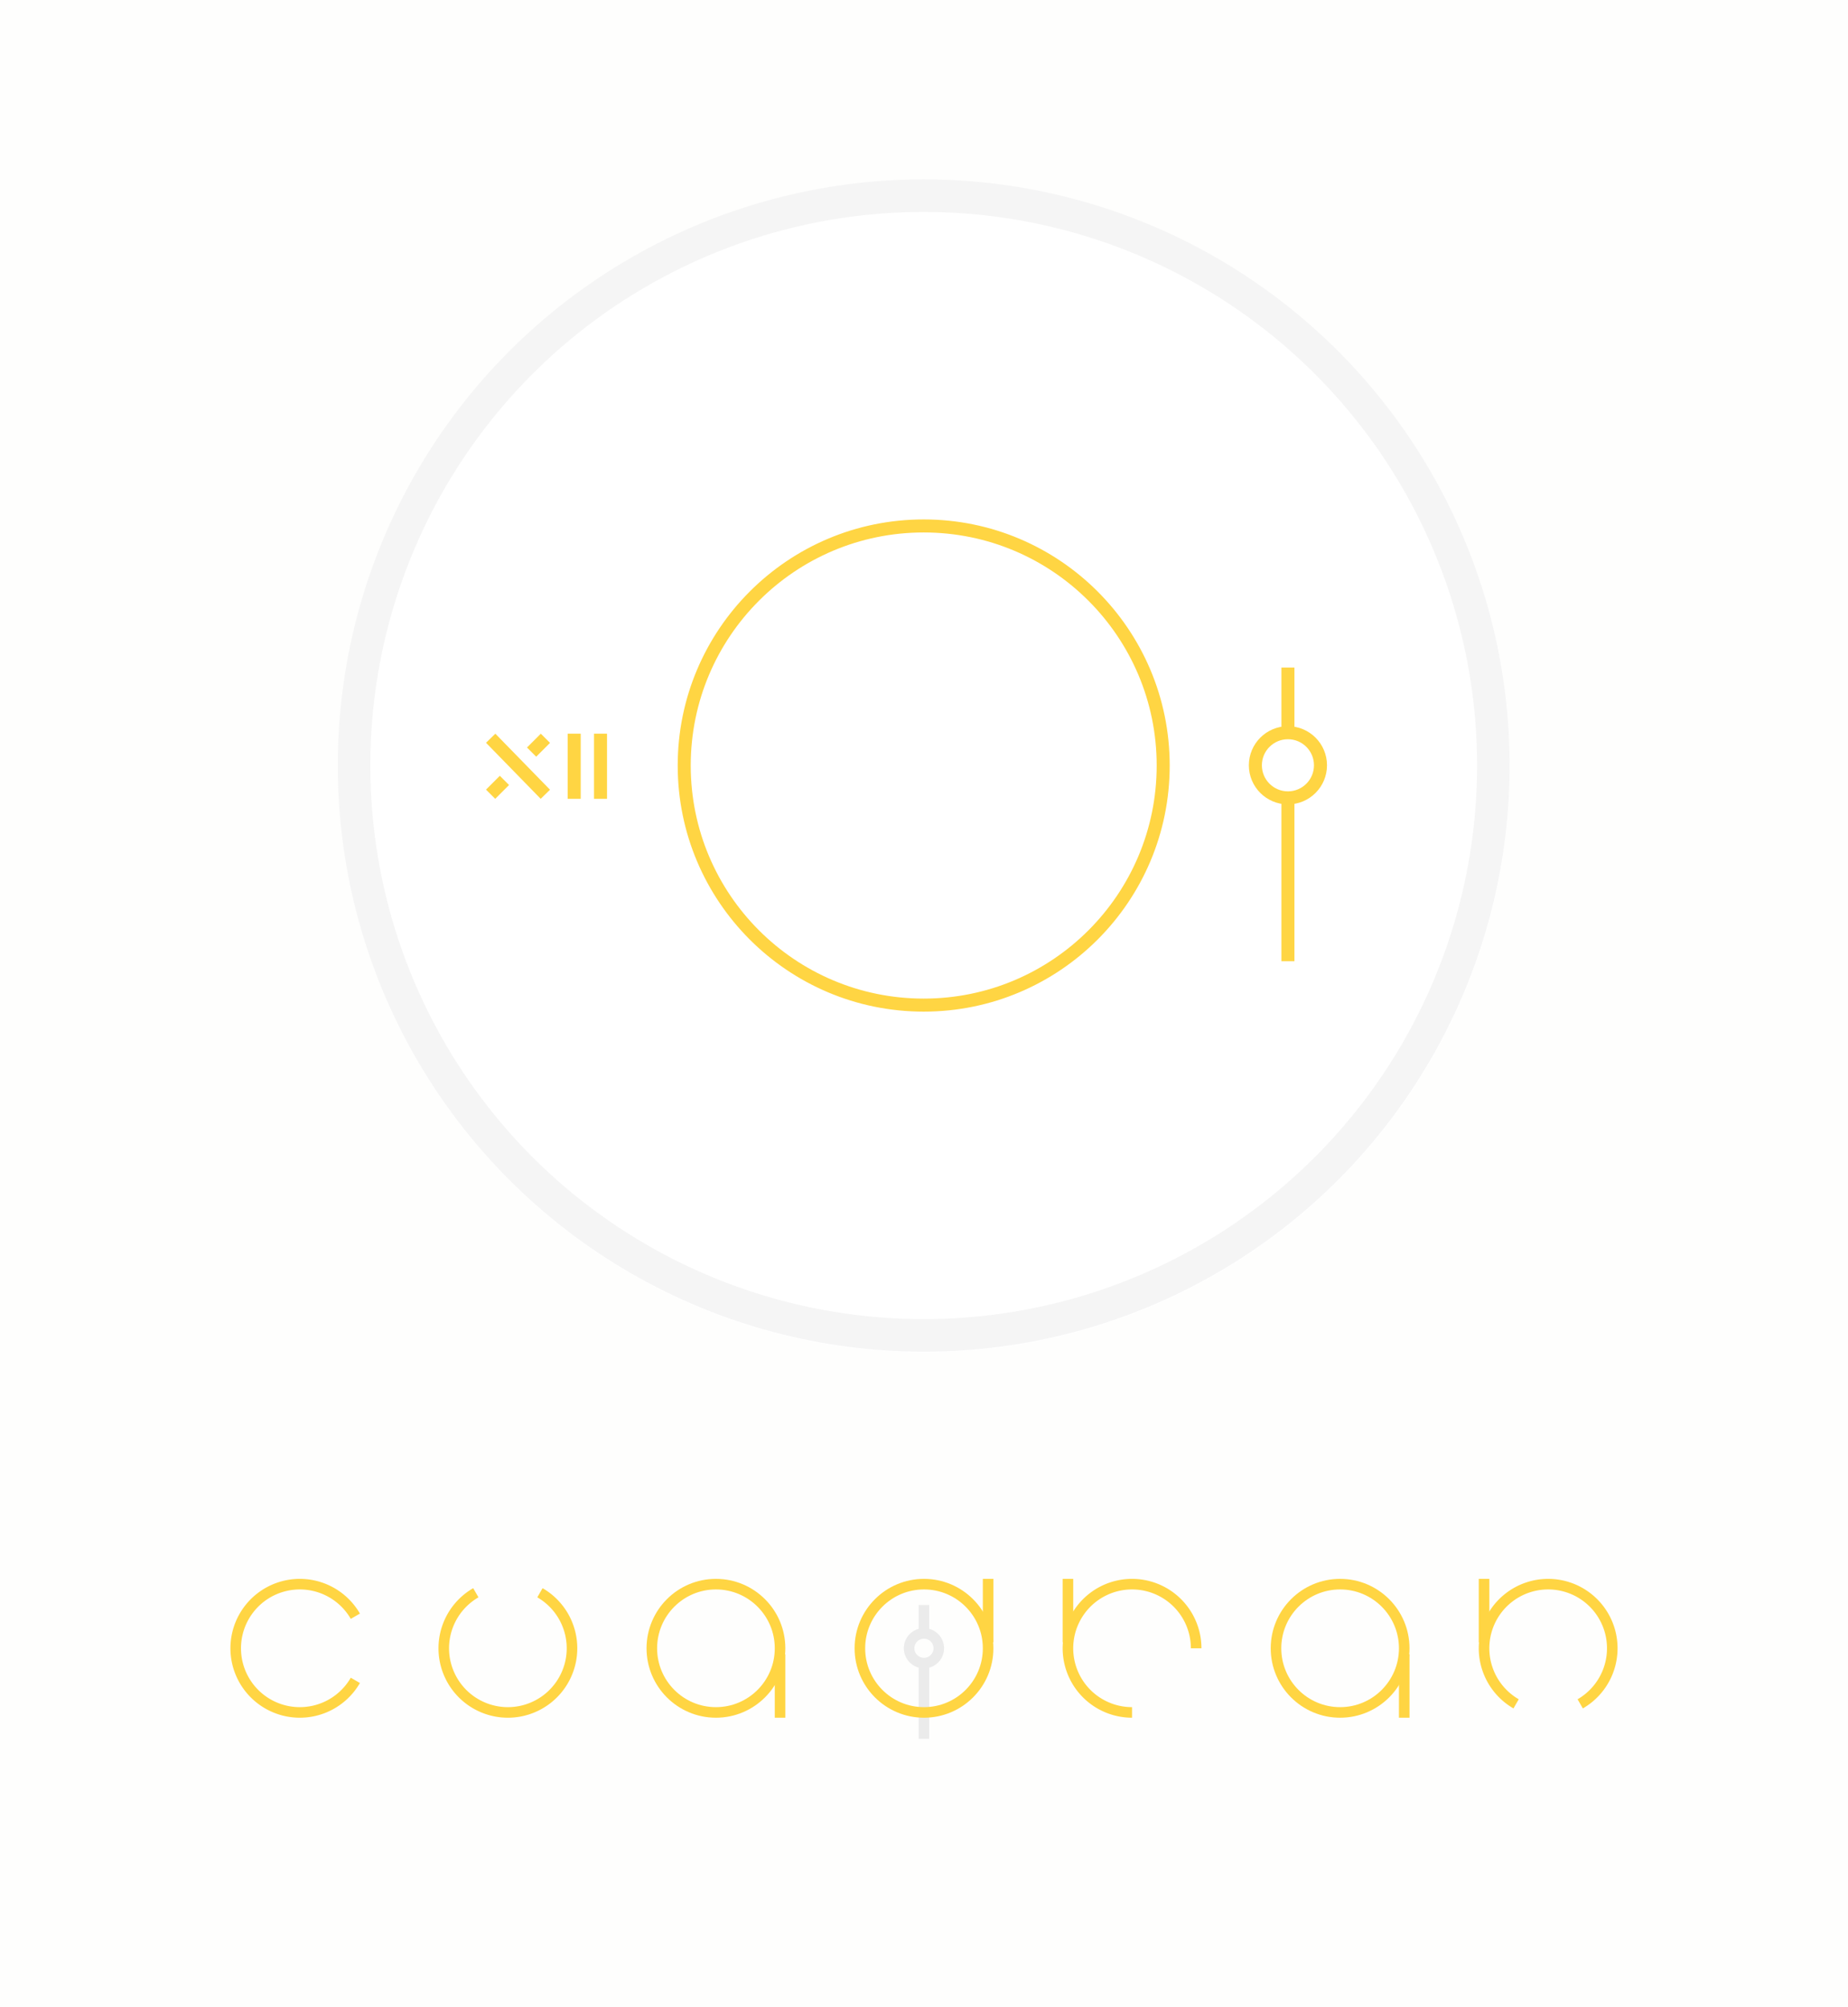 <?xml version="1.0" encoding="UTF-8" standalone="no"?>
<!-- Created with Inkscape (http://www.inkscape.org/) -->

<svg
   xmlns:dc="http://purl.org/dc/elements/1.1/"
   xmlns:cc="http://creativecommons.org/ns#"
   xmlns:rdf="http://www.w3.org/1999/02/22-rdf-syntax-ns#"
   xmlns:svg="http://www.w3.org/2000/svg"
   xmlns="http://www.w3.org/2000/svg"
   xmlns:xlink="http://www.w3.org/1999/xlink"
   xmlns:sodipodi="http://sodipodi.sourceforge.net/DTD/sodipodi-0.dtd"
   xmlns:inkscape="http://www.inkscape.org/namespaces/inkscape"
   width="350"
   height="380"
   viewBox="0 0 350 380"
   id="svg25479"
   version="1.1"
   inkscape:version="0.91 r13725"
   sodipodi:docname="creation_rect_dessin_hoover.svg">
  <defs
     id="defs25481">
    <linearGradient
       inkscape:collect="always"
       id="linearGradient6663">
      <stop
         style="stop-color:#ffda00;stop-opacity:1"
         offset="0"
         id="stop6665" />
      <stop
         style="stop-color:#ffbe00;stop-opacity:1"
         offset="1"
         id="stop6667" />
    </linearGradient>
    <radialGradient
       inkscape:collect="always"
       xlink:href="#linearGradient6663"
       id="radialGradient26504"
       cx="970.676"
       cy="-1355.751"
       fx="970.676"
       fy="-1355.751"
       r="151.248"
       gradientTransform="matrix(0.68,0.182,-0.056,0.208,2045.938,-747.448)"
       gradientUnits="userSpaceOnUse" />
  </defs>
  <sodipodi:namedview
     id="base"
     pagecolor="#ffffff"
     bordercolor="#666666"
     borderopacity="1.0"
     inkscape:pageopacity="0.0"
     inkscape:pageshadow="2"
     inkscape:zoom="1.0000001"
     inkscape:cx="9.7411537"
     inkscape:cy="62.624656"
     inkscape:document-units="px"
     inkscape:current-layer="layer1"
     showgrid="false"
     units="px"
     inkscape:window-width="1920"
     inkscape:window-height="1001"
     inkscape:window-x="-9"
     inkscape:window-y="-9"
     inkscape:window-maximized="1" />
  <g
     inkscape:label="Calque 1"
     inkscape:groupmode="layer"
     id="layer1"
     transform="translate(0,-672.362)">
    <rect
       y="672.362"
       x="-9.716797e-007"
       height="380"
       width="350"
       id="rect8892-2"
       style="color:#000000;clip-rule:nonzero;display:inline;overflow:visible;visibility:visible;opacity:1;isolation:auto;mix-blend-mode:normal;color-interpolation:sRGB;color-interpolation-filters:linearRGB;solid-color:#000000;solid-opacity:1;fill:#fefefd;fill-opacity:1;fill-rule:nonzero;stroke:none;stroke-width:0.8;stroke-linecap:butt;stroke-linejoin:miter;stroke-miterlimit:4;stroke-dasharray:none;stroke-dashoffset:0;stroke-opacity:1;color-rendering:auto;image-rendering:auto;shape-rendering:auto;text-rendering:auto;enable-background:accumulate" />
    <circle
       transform="matrix(0.707,0.707,-0.707,0.707,0,0)"
       r="111"
       cy="454.341"
       cx="701.828"
       id="path4587-9-7-2-4"
       style="color:#000000;clip-rule:nonzero;display:inline;overflow:visible;visibility:visible;opacity:0.98;isolation:auto;mix-blend-mode:normal;color-interpolation:sRGB;color-interpolation-filters:linearRGB;solid-color:#000000;solid-opacity:1;fill:#ffffff;fill-opacity:0.98;fill-rule:nonzero;stroke:none;stroke-width:0.8;stroke-linecap:butt;stroke-linejoin:miter;stroke-miterlimit:4;stroke-dasharray:none;stroke-dashoffset:0;stroke-opacity:1;color-rendering:auto;image-rendering:auto;shape-rendering:auto;text-rendering:auto;enable-background:accumulate" />
    <g
       id="g4499"
       transform="matrix(1.001,0,0,1.001,-31.333,-88.588)"
       style="fill:none;fill-opacity:1">
      <circle
         r="107.78"
         cy="904.973"
         cx="206.071"
         id="circle4695-7-8-1-6"
         style="color:#000000;clip-rule:nonzero;display:inline;overflow:visible;visibility:visible;opacity:1;isolation:auto;mix-blend-mode:normal;color-interpolation:sRGB;color-interpolation-filters:linearRGB;solid-color:#000000;solid-opacity:1;fill:none;fill-opacity:1;fill-rule:nonzero;stroke:#f5f5f5;stroke-width:6.159;stroke-linecap:butt;stroke-linejoin:miter;stroke-miterlimit:4;stroke-dasharray:none;stroke-dashoffset:0;stroke-opacity:1;color-rendering:auto;image-rendering:auto;shape-rendering:auto;text-rendering:auto;enable-background:accumulate" />
      <circle
         style="color:#000000;clip-rule:nonzero;display:inline;overflow:visible;visibility:visible;opacity:1;isolation:auto;mix-blend-mode:normal;color-interpolation:sRGB;color-interpolation-filters:linearRGB;solid-color:#000000;solid-opacity:1;fill:none;fill-opacity:1;fill-rule:nonzero;stroke:#ffd543;stroke-width:2.464;stroke-linecap:butt;stroke-linejoin:miter;stroke-miterlimit:4;stroke-dasharray:none;stroke-dashoffset:0;stroke-opacity:1;color-rendering:auto;image-rendering:auto;shape-rendering:auto;text-rendering:auto;enable-background:accumulate"
         id="circle4163-2-5-8-4-1"
         cx="206.071"
         cy="904.973"
         r="45.312" />
      <g
         id="g4215-6-05-72-1-0"
         transform="matrix(1.232,0,0,1.232,-274.945,174.079)"
         style="stroke:#ffd543;stroke-opacity:1;fill:none;fill-opacity:1">
        <path
           inkscape:connector-curvature="0"
           id="path4167-4-6-7-1-6-8"
           d="m 340.8,598.369 0,-10"
           style="fill:none;fill-rule:evenodd;stroke:#ffd543;stroke-width:2;stroke-linecap:butt;stroke-linejoin:miter;stroke-miterlimit:4;stroke-dasharray:none;stroke-opacity:1;fill-opacity:1" />
        <path
           inkscape:connector-curvature="0"
           id="path4167-5-3-7-4-68-0"
           d="m 336.76,598.369 0,-10"
           style="fill:none;fill-rule:evenodd;stroke:#ffd543;stroke-width:2;stroke-linecap:butt;stroke-linejoin:miter;stroke-miterlimit:4;stroke-dasharray:none;stroke-opacity:1;fill-opacity:1" />
        <g
           transform="translate(-0.631,-0.407)"
           id="g4210-0-58-1-3-9"
           style="stroke:#ffd543;stroke-opacity:1;fill:none;fill-opacity:1">
          <path
             inkscape:connector-curvature="0"
             id="path4192-2-1-1-8-8"
             d="m 324.564,589.475 8.397,8.604"
             style="fill:none;fill-rule:evenodd;stroke:#ffd543;stroke-width:2;stroke-linecap:butt;stroke-linejoin:miter;stroke-miterlimit:4;stroke-dasharray:none;stroke-opacity:1;fill-opacity:1" />
          <path
             inkscape:connector-curvature="0"
             id="path4194-6-3-1-54-7"
             d="m 330.848,591.605 2.121,-2.121"
             style="fill:none;fill-rule:evenodd;stroke:#ffd543;stroke-width:2;stroke-linecap:butt;stroke-linejoin:miter;stroke-miterlimit:4;stroke-dasharray:none;stroke-opacity:1;fill-opacity:1" />
          <path
             style="fill:none;fill-rule:evenodd;stroke:#ffd543;stroke-width:2;stroke-linecap:butt;stroke-linejoin:miter;stroke-miterlimit:4;stroke-dasharray:none;stroke-opacity:1;fill-opacity:1"
             d="m 324.555,598.07 2.121,-2.121"
             id="path4196-8-9-6-4-7"
             inkscape:connector-curvature="0" />
        </g>
      </g>
      <g
         id="g4672-1-0-9-0"
         transform="matrix(-1.232,0,0,-1.232,631.559,1197.755)"
         style="fill:none;fill-opacity:1">
        <circle
           r="5"
           cy="-237.684"
           cx="-289.428"
           id="circle4674-2-2-1-4"
           style="color:#000000;clip-rule:nonzero;display:inline;overflow:visible;visibility:visible;opacity:1;isolation:auto;mix-blend-mode:normal;color-interpolation:sRGB;color-interpolation-filters:linearRGB;solid-color:#000000;solid-opacity:1;fill:none;fill-opacity:1;fill-rule:nonzero;stroke:#ffd543;stroke-width:2;stroke-linecap:butt;stroke-linejoin:miter;stroke-miterlimit:4;stroke-dasharray:none;stroke-dashoffset:0;stroke-opacity:1;color-rendering:auto;image-rendering:auto;shape-rendering:auto;text-rendering:auto;enable-background:accumulate"
           transform="scale(-1,-1)" />
        <path
           style="fill:none;fill-rule:evenodd;stroke:#ffd543;stroke-width:2;stroke-linecap:butt;stroke-linejoin:miter;stroke-miterlimit:4;stroke-dasharray:none;stroke-opacity:1;fill-opacity:1"
           d="m 289.428,242.69 0,10"
           id="path4676-3-6-8-5"
           inkscape:connector-curvature="0" />
        <path
           style="fill:none;fill-rule:evenodd;stroke:#ffd543;stroke-width:2;stroke-linecap:butt;stroke-linejoin:miter;stroke-miterlimit:4;stroke-dasharray:none;stroke-opacity:1;fill-opacity:1"
           d="m 289.428,207.612 0,24.929"
           id="path4678-7-8-1-2"
           inkscape:connector-curvature="0"
           sodipodi:nodetypes="cc" />
      </g>
    </g>
    <g
       id="g4206"
       transform="translate(-2.021,30.995)">
      <g
         transform="matrix(-0.562,0,0,-0.562,339.67,1087.232)"
         id="g4672-1-0-9-0-3-6"
         style="stroke:#ebebeb;stroke-width:1.038;stroke-opacity:1">
        <circle
           transform="scale(-1,-1)"
           style="color:#000000;clip-rule:nonzero;display:inline;overflow:visible;visibility:visible;opacity:1;isolation:auto;mix-blend-mode:normal;color-interpolation:sRGB;color-interpolation-filters:linearRGB;solid-color:#000000;solid-opacity:1;fill:none;fill-opacity:0.223;fill-rule:nonzero;stroke:#ebebeb;stroke-width:3.559;stroke-linecap:butt;stroke-linejoin:miter;stroke-miterlimit:4;stroke-dasharray:none;stroke-dashoffset:0;stroke-opacity:1;color-rendering:auto;image-rendering:auto;shape-rendering:auto;text-rendering:auto;enable-background:accumulate"
           id="circle4674-2-2-1-4-0-5"
           cx="-289.428"
           cy="-238.117"
           r="5" />
        <path
           inkscape:connector-curvature="0"
           id="path4676-3-6-8-5-7-9"
           d="m 289.428,242.69 0,10"
           style="fill:none;fill-rule:evenodd;stroke:#ebebeb;stroke-width:3.559;stroke-linecap:butt;stroke-linejoin:miter;stroke-miterlimit:4;stroke-dasharray:none;stroke-opacity:1" />
        <path
           sodipodi:nodetypes="cc"
           inkscape:connector-curvature="0"
           id="path4678-7-8-1-2-6-2"
           d="m 289.428,207.612 0,24.929"
           style="fill:none;fill-rule:evenodd;stroke:#ebebeb;stroke-width:3.559;stroke-linecap:butt;stroke-linejoin:miter;stroke-miterlimit:4;stroke-dasharray:none;stroke-opacity:1" />
      </g>
      <circle
         style="color:#000000;clip-rule:nonzero;display:inline;overflow:visible;visibility:visible;opacity:1;isolation:auto;mix-blend-mode:normal;color-interpolation:sRGB;color-interpolation-filters:linearRGB;solid-color:#000000;solid-opacity:1;fill:none;fill-opacity:0.223;fill-rule:nonzero;stroke:#ffd543;stroke-width:2;stroke-linecap:butt;stroke-linejoin:miter;stroke-miterlimit:4;stroke-dasharray:none;stroke-dashoffset:0;stroke-opacity:1;color-rendering:auto;image-rendering:auto;shape-rendering:auto;text-rendering:auto;enable-background:accumulate"
         id="circle4149-5-2-3-8-2-7"
         cx="255.83"
         cy="953.418"
         r="12.143" />
      <path
         sodipodi:open="true"
         d="m 216.425,965.56 a 12.143,12.143 0 0 1 -11.219,-7.496 12.143,12.143 0 0 1 2.632,-13.233 12.143,12.143 0 0 1 13.233,-2.632 12.143,12.143 0 0 1 7.496,11.219"
         sodipodi:end="0"
         sodipodi:start="1.5707963"
         sodipodi:ry="12.142858"
         sodipodi:rx="12.142858"
         sodipodi:cy="953.4176"
         sodipodi:cx="216.42537"
         sodipodi:type="arc"
         id="circle4151-4-6-4-2-7-7"
         style="color:#000000;clip-rule:nonzero;display:inline;overflow:visible;visibility:visible;opacity:1;isolation:auto;mix-blend-mode:normal;color-interpolation:sRGB;color-interpolation-filters:linearRGB;solid-color:#000000;solid-opacity:1;fill:none;fill-opacity:0.223;fill-rule:nonzero;stroke:#ffd543;stroke-width:2;stroke-linecap:butt;stroke-linejoin:miter;stroke-miterlimit:4;stroke-dasharray:none;stroke-dashoffset:0;stroke-opacity:1;color-rendering:auto;image-rendering:auto;shape-rendering:auto;text-rendering:auto;enable-background:accumulate" />
      <circle
         style="color:#000000;clip-rule:nonzero;display:inline;overflow:visible;visibility:visible;opacity:1;isolation:auto;mix-blend-mode:normal;color-interpolation:sRGB;color-interpolation-filters:linearRGB;solid-color:#000000;solid-opacity:1;fill:none;fill-opacity:0.223;fill-rule:nonzero;stroke:#ffd543;stroke-width:2;stroke-linecap:butt;stroke-linejoin:miter;stroke-miterlimit:4;stroke-dasharray:none;stroke-dashoffset:0;stroke-opacity:1;color-rendering:auto;image-rendering:auto;shape-rendering:auto;text-rendering:auto;enable-background:accumulate"
         id="circle4153-5-4-5-8-9-1"
         cx="177.021"
         cy="953.418"
         r="12.143" />
      <circle
         r="12.143"
         cy="953.418"
         cx="137.616"
         id="circle4155-2-0-0-20-4-0"
         style="color:#000000;clip-rule:nonzero;display:inline;overflow:visible;visibility:visible;opacity:1;isolation:auto;mix-blend-mode:normal;color-interpolation:sRGB;color-interpolation-filters:linearRGB;solid-color:#000000;solid-opacity:1;fill:none;fill-opacity:0.223;fill-rule:nonzero;stroke:#ffd543;stroke-width:2;stroke-linecap:butt;stroke-linejoin:miter;stroke-miterlimit:4;stroke-dasharray:none;stroke-dashoffset:0;stroke-opacity:1;color-rendering:auto;image-rendering:auto;shape-rendering:auto;text-rendering:auto;enable-background:accumulate" />
      <path
         sodipodi:open="true"
         d="m 104.283,942.902 a 12.143,12.143 0 0 1 5.658,13.659 12.143,12.143 0 0 1 -11.729,9 12.143,12.143 0 0 1 -11.729,-9 12.143,12.143 0 0 1 5.658,-13.659"
         sodipodi:end="4.1887902"
         sodipodi:start="5.2359878"
         sodipodi:ry="12.142858"
         sodipodi:rx="12.142858"
         sodipodi:cy="953.4176"
         sodipodi:cx="98.211136"
         sodipodi:type="arc"
         style="color:#000000;clip-rule:nonzero;display:inline;overflow:visible;visibility:visible;opacity:1;isolation:auto;mix-blend-mode:normal;color-interpolation:sRGB;color-interpolation-filters:linearRGB;solid-color:#000000;solid-opacity:1;fill:none;fill-opacity:0.223;fill-rule:nonzero;stroke:#ffd543;stroke-width:2;stroke-linecap:butt;stroke-linejoin:miter;stroke-miterlimit:4;stroke-dasharray:none;stroke-dashoffset:0;stroke-opacity:1;color-rendering:auto;image-rendering:auto;shape-rendering:auto;text-rendering:auto;enable-background:accumulate"
         id="circle4157-9-7-4-7-0-2" />
      <path
         sodipodi:open="true"
         d="m 69.322,959.489 a 12.143,12.143 0 0 1 -13.659,5.658 12.143,12.143 0 0 1 -9,-11.729 12.143,12.143 0 0 1 9,-11.729 12.143,12.143 0 0 1 13.659,5.658"
         sodipodi:end="5.7595865"
         sodipodi:start="0.52359878"
         sodipodi:ry="12.142858"
         sodipodi:rx="12.142858"
         sodipodi:cy="953.4176"
         sodipodi:cx="58.806351"
         sodipodi:type="arc"
         id="circle4159-1-1-4-46-3-8"
         style="color:#000000;clip-rule:nonzero;display:inline;overflow:visible;visibility:visible;opacity:1;isolation:auto;mix-blend-mode:normal;color-interpolation:sRGB;color-interpolation-filters:linearRGB;solid-color:#000000;solid-opacity:1;fill:none;fill-opacity:0.223;fill-rule:nonzero;stroke:#ffd543;stroke-width:2;stroke-linecap:butt;stroke-linejoin:miter;stroke-miterlimit:4;stroke-dasharray:none;stroke-dashoffset:0;stroke-opacity:1;color-rendering:auto;image-rendering:auto;shape-rendering:auto;text-rendering:auto;enable-background:accumulate" />
      <path
         d="m 289.163,963.934 a 12.143,12.143 0 0 1 -5.658,-13.659 12.143,12.143 0 0 1 11.729,-9 12.143,12.143 0 0 1 11.729,9 12.143,12.143 0 0 1 -5.658,13.659"
         sodipodi:open="true"
         sodipodi:end="1.0471976"
         sodipodi:start="2.0943951"
         sodipodi:ry="12.142858"
         sodipodi:rx="12.142858"
         sodipodi:cy="953.4176"
         sodipodi:cx="295.23492"
         sodipodi:type="arc"
         style="color:#000000;clip-rule:nonzero;display:inline;overflow:visible;visibility:visible;opacity:1;isolation:auto;mix-blend-mode:normal;color-interpolation:sRGB;color-interpolation-filters:linearRGB;solid-color:#000000;solid-opacity:1;fill:none;fill-opacity:0.223;fill-rule:nonzero;stroke:#ffd543;stroke-width:2;stroke-linecap:butt;stroke-linejoin:miter;stroke-miterlimit:4;stroke-dasharray:none;stroke-dashoffset:0;stroke-opacity:1;color-rendering:auto;image-rendering:auto;shape-rendering:auto;text-rendering:auto;enable-background:accumulate"
         id="circle4161-2-3-5-9-0-5" />
      <path
         style="fill:none;fill-rule:evenodd;stroke:#ffd543;stroke-width:2;stroke-linecap:butt;stroke-linejoin:miter;stroke-miterlimit:4;stroke-dasharray:none;stroke-opacity:1"
         d="m 149.759,966.561 0,-12"
         id="path4167-5-1-3-1-3-5-5-0"
         inkscape:connector-curvature="0"
         sodipodi:nodetypes="cc" />
      <path
         style="fill:none;fill-rule:evenodd;stroke:#ffd543;stroke-width:2;stroke-linecap:butt;stroke-linejoin:miter;stroke-miterlimit:4;stroke-dasharray:none;stroke-opacity:1"
         d="m 189.164,952.274 0,-11.999"
         id="path4167-5-8-2-9-3-2-3-2"
         inkscape:connector-curvature="0"
         sodipodi:nodetypes="cc" />
      <path
         style="fill:none;fill-rule:evenodd;stroke:#ffd543;stroke-width:2;stroke-linecap:butt;stroke-linejoin:miter;stroke-miterlimit:4;stroke-dasharray:none;stroke-opacity:1"
         d="m 204.283,952.274 0,-11.999"
         id="path4167-5-6-8-7-5-1-7-7"
         inkscape:connector-curvature="0"
         sodipodi:nodetypes="cc" />
      <path
         style="fill:none;fill-rule:evenodd;stroke:#ffd543;stroke-width:2;stroke-linecap:butt;stroke-linejoin:miter;stroke-miterlimit:4;stroke-dasharray:none;stroke-opacity:1"
         d="m 267.973,966.561 0,-12"
         id="path4167-5-2-4-3-3-1-7-3"
         inkscape:connector-curvature="0"
         sodipodi:nodetypes="cc" />
      <path
         style="fill:none;fill-rule:evenodd;stroke:#ffd543;stroke-width:2;stroke-linecap:butt;stroke-linejoin:miter;stroke-miterlimit:4;stroke-dasharray:none;stroke-opacity:1"
         d="m 283.092,952.274 0,-11.999"
         id="path4167-5-22-7-7-8-3-5-5"
         inkscape:connector-curvature="0"
         sodipodi:nodetypes="cc" />
    </g>
  </g>
</svg>
